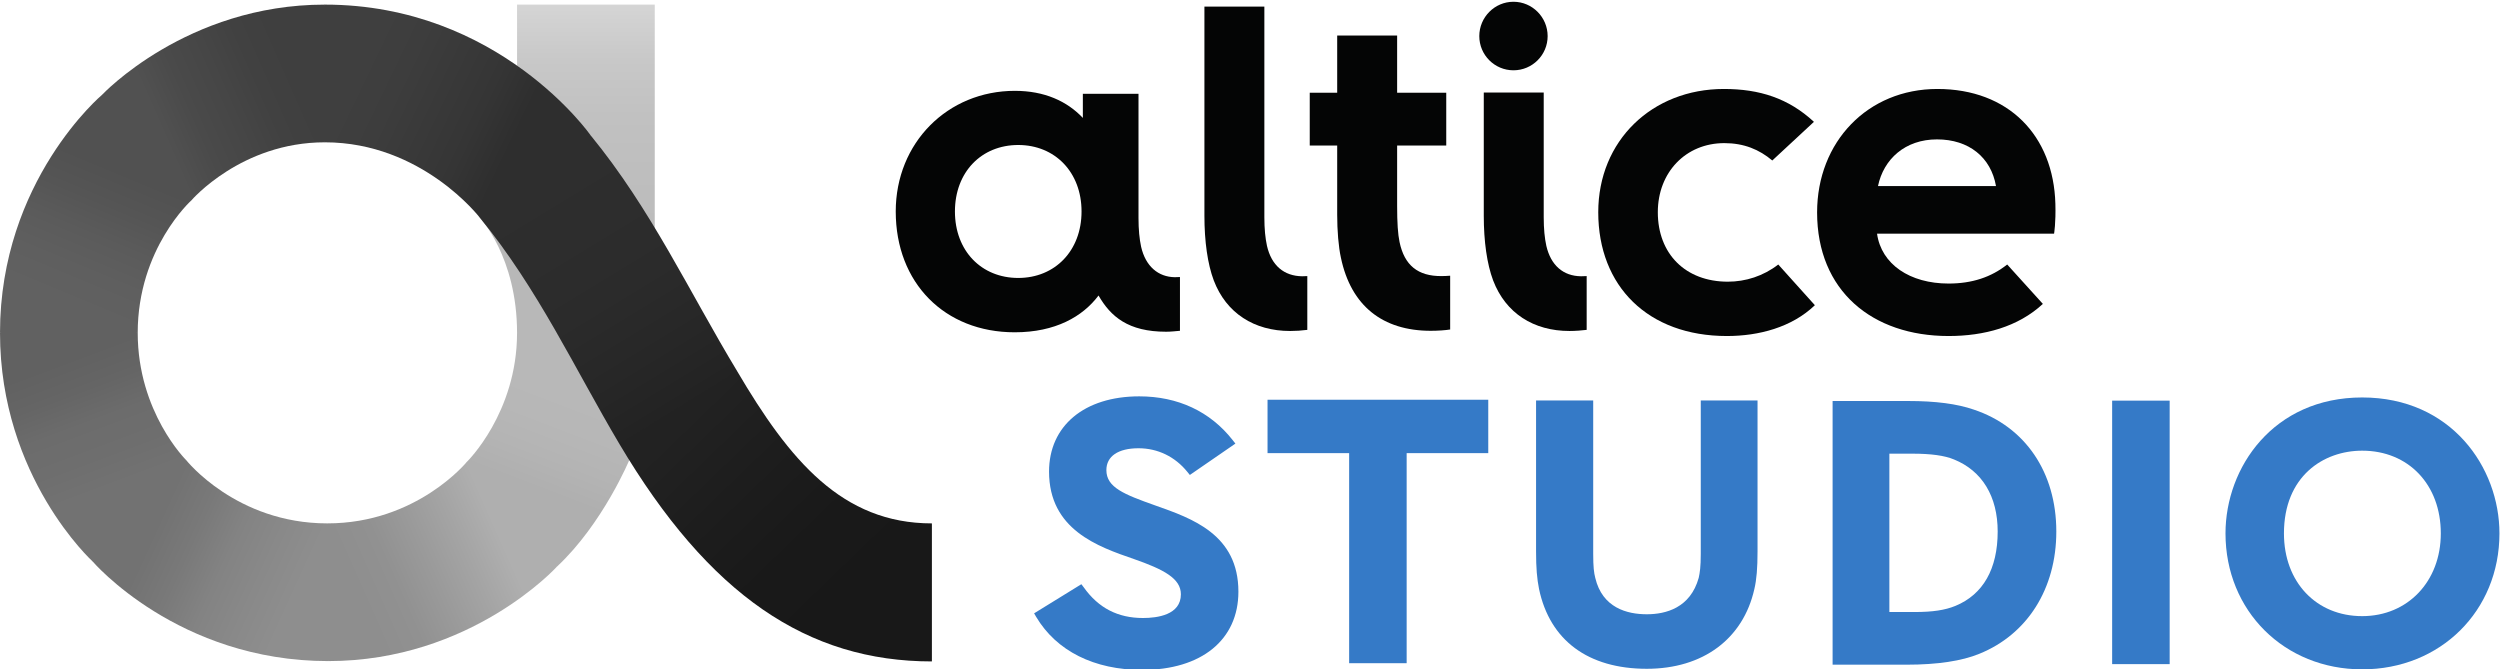 <?xml version="1.0" encoding="UTF-8"?>
<svg width="1e3" height="267.63" version="1.1" viewBox="0 0 264.58 70.81" xmlns="http://www.w3.org/2000/svg" xmlns:xlink="http://www.w3.org/1999/xlink">
 <defs>
  <clipPath id="clipPath14336">
   <path d="m46.638 191.97h15.937v6.178h-15.937z"/>
  </clipPath>
  <linearGradient id="linearGradient3220" x1="753.75" x2="753.75" y1="256.72" y2="-.124" gradientTransform="matrix(.926 0 0 .926 0 -.278)" gradientUnits="userSpaceOnUse">
   <stop stop-color="#bcbcbc" offset="0"/>
   <stop stop-color="#bebebe" offset=".25"/>
   <stop stop-color="#c1c1c1" offset=".5"/>
   <stop stop-color="#c8c8c8" offset=".75"/>
   <stop stop-color="#d5d5d5" offset="1"/>
  </linearGradient>
  <linearGradient id="linearGradient3218" x1="599.14" x2="599.14" y1="379.37" y2="258.89" gradientTransform="matrix(.926 0 0 .926 0 -.278)" gradientUnits="userSpaceOnUse">
   <stop stop-color="#b8b8b8" offset="0"/>
   <stop stop-color="#b8b8b8" offset="1"/>
  </linearGradient>
  <linearGradient id="linearGradient3196" x1="597.48" x2="540.02" y1="379.04" y2="529.02" gradientTransform="matrix(.926 0 0 .926 0 -.278)" gradientUnits="userSpaceOnUse">
   <stop stop-color="#b8b8b8" offset="0"/>
   <stop stop-color="#b8b8b8" offset=".25"/>
   <stop stop-color="#b7b7b7" offset=".5"/>
   <stop stop-color="#b4b4b4" offset=".75"/>
   <stop stop-color="#afafaf" offset="1"/>
  </linearGradient>
  <linearGradient id="linearGradient3092" x1="798.15" x2="1073.6" y1="472.83" y2="758.08" gradientTransform="matrix(.926 0 0 .926 0 -.278)" gradientUnits="userSpaceOnUse">
   <stop stop-color="#222" offset="0"/>
   <stop stop-color="#1d1d1d" offset=".25"/>
   <stop stop-color="#191919" offset=".5"/>
   <stop stop-color="#181818" offset=".75"/>
   <stop stop-color="#181818" offset="1"/>
  </linearGradient>
  <linearGradient id="linearGradient3084" x1="621.42" x2="790.9" y1="197.13" y2="475.61" gradientTransform="matrix(.926 0 0 .926 0 -.278)" gradientUnits="userSpaceOnUse">
   <stop stop-color="#2e2e2e" offset="0"/>
   <stop stop-color="#2d2d2d" offset=".25"/>
   <stop stop-color="#2b2b2b" offset=".5"/>
   <stop stop-color="#272727" offset=".75"/>
   <stop stop-color="#222" offset="1"/>
  </linearGradient>
  <linearGradient id="linearGradient3112" x1="373.97" x2="551.4" y1="158.94" y2="244.07" gradientTransform="matrix(.926 0 0 .926 0 -.278)" gradientUnits="userSpaceOnUse">
   <stop stop-color="#3f3f3f" offset="0"/>
   <stop stop-color="#3d3d3d" offset=".25"/>
   <stop stop-color="#393939" offset=".5"/>
   <stop stop-color="#353535" offset=".75"/>
   <stop stop-color="#2e2e2e" offset="1"/>
  </linearGradient>
  <linearGradient id="linearGradient3182" x1="539.06" x2="378.04" y1="528.33" y2="599.74" gradientTransform="matrix(.926 0 0 .926 0 -.278)" gradientUnits="userSpaceOnUse">
   <stop stop-color="#afafaf" offset="0"/>
   <stop stop-color="#a4a4a4" offset=".25"/>
   <stop stop-color="#9a9a9a" offset=".5"/>
   <stop stop-color="#919191" offset=".75"/>
   <stop stop-color="#8e8e8e" offset="1"/>
  </linearGradient>
  <linearGradient id="linearGradient3168" x1="377.53" x2="214.69" y1="601.72" y2="527.33" gradientTransform="matrix(.926 0 0 .926 0 -.278)" gradientUnits="userSpaceOnUse">
   <stop stop-color="#8e8e8e" offset="0"/>
   <stop stop-color="#898989" offset=".25"/>
   <stop stop-color="#838383" offset=".5"/>
   <stop stop-color="#797979" offset=".75"/>
   <stop stop-color="#727272" offset="1"/>
  </linearGradient>
  <linearGradient id="linearGradient3154" x1="214.04" x2="159.3" y1="525.24" y2="379.24" gradientTransform="matrix(.926 0 0 .926 0 -.278)" gradientUnits="userSpaceOnUse">
   <stop stop-color="#727272" offset="0"/>
   <stop stop-color="#6e6e6e" offset=".25"/>
   <stop stop-color="#6c6c6c" offset=".5"/>
   <stop stop-color="#656565" offset=".75"/>
   <stop stop-color="#616161" offset="1"/>
  </linearGradient>
  <linearGradient id="linearGradient3140" x1="157.54" x2="220.72" y1="377.86" y2="225.8" gradientTransform="matrix(.926 0 0 .926 0 -.278)" gradientUnits="userSpaceOnUse">
   <stop stop-color="#616161" offset="0"/>
   <stop stop-color="#5f5f5f" offset=".25"/>
   <stop stop-color="#5b5b5b" offset=".5"/>
   <stop stop-color="#555" offset=".75"/>
   <stop stop-color="#515151" offset="1"/>
  </linearGradient>
  <linearGradient id="linearGradient3126" x1="221.52" x2="374.51" y1="225.83" y2="158.45" gradientTransform="matrix(.926 0 0 .926 0 -.278)" gradientUnits="userSpaceOnUse">
   <stop stop-color="#515151" offset="0"/>
   <stop stop-color="#4a4a4a" offset=".25"/>
   <stop stop-color="#464646" offset=".5"/>
   <stop stop-color="#414141" offset=".75"/>
   <stop stop-color="#3f3f3f" offset="1"/>
  </linearGradient>
 </defs>
 <g transform="translate(140.67 -25.326)">
  <g transform="matrix(.099 0 0 .099 -140.67 25.814)">
   <path d="m552.73-2.4414e-5h147.21v241.65l-56.477 32.607-90.733-184.45z" fill="url(#linearGradient3220)"/>
   <path d="m552.73 350.9c0-81.221-39.812-123.14-39.812-123.14l145.93 84.252-40.091 69.439z" fill="url(#linearGradient3218)"/>
   <path d="m499.03 488.85s53.699-52.169 53.699-137.95h118.51l1.852 135.17s-28.506 68.787-77.771 114.81l-95.363-11.11z" fill="url(#linearGradient3196)"/>
   <path d="m661.98 469.41c96.097 162.05 201.35 232.74 334.23 232.74v-147.56c-96.15 0-152.23-67.589-208.32-162.95h-107.4z" fill="url(#linearGradient3092)"/>
   <path d="m512.92 227.76c62.396 76.382 101.3 161.1 149.06 241.65l125.92-77.771c-51.142-84.62-91.42-172.31-156.47-251.83h-108.32z" fill="url(#linearGradient3084)"/>
   <path d="m347.19-2.4414e-5c186.47 0 284.24 139.8 284.24 139.8l-118.51 87.956s-61.621-80.549-165.73-80.549l-64.81-64.81z" fill="url(#linearGradient3112)"/>
   <path d="m350.9 701.79c152.76 0 244.42-100.92 244.42-100.92l-96.288-112.03s-53.504 65.735-149.06 65.735l-44.441 76.974z" fill="url(#linearGradient3182)"/>
   <path d="m99.066 595.32s91.027 106.47 251.83 106.47l-.926-147.21c-97.496 0-150.91-67.587-150.91-67.587h-87.956z" fill="url(#linearGradient3168)"/>
   <path d="m0 350.9c0 154.41 99.066 244.42 99.066 244.42l99.992-108.32s-51.848-51.107-51.848-136.1l-77.771-44.901z" fill="url(#linearGradient3154)"/>
   <path d="m204.61 209.24s-57.403 51.516-57.403 141.66h-147.21c0-162.83 109.25-254.61 109.25-254.61l85.178 22.823z" fill="url(#linearGradient3140)"/>
   <path d="m347.19-2.4414e-5v147.21c-89.372 0-142.58 62.032-142.58 62.032l-95.363-112.95s90.185-96.288 237.94-96.288z" fill="url(#linearGradient3126)"/>
  </g>
  <g transform="matrix(19.763 0 0 -19.763 -1087.6 3915.8)">
   <g clip-path="url(#clipPath14336)">
    <g transform="translate(54.699 195.54)">
     <path d="m0 0c-.009.041-.014.091-.014.153v1.128h-.321v-1.12c0-.137.017-.258.05-.346.067-.176.217-.271.409-.271.03 0 .061.002.092.006v.288c-.009 0-.018-.001-.027-.001-.098.001-.165.058-.189.163" fill="#040505"/>
    </g>
    <g transform="translate(54.159 195.08)">
     <path d="m0 0c-.203 0-.297.081-.362.194-.085-.113-.231-.197-.449-.197-.375 0-.637.264-.637.647 0 .368.278.646.638.646.158 0 .279-.055.364-.145v.129h.298v-.665c0-.062.005-.112.014-.154.024-.105.092-.162.181-.163.01 0 .019.001.027.001v-.288c-.024-.002-.049-.005-.074-.005m-.792 1c-.197 0-.339-.145-.339-.356s.142-.356.339-.356c.196 0 .339.145.339.356s-.143.356-.339.356" fill="#040505"/>
    </g>
    <g transform="translate(56.195 195.54)">
     <path d="m0 0c-.009.041-.014.091-.014.153v.668h-.321v-.66c0-.137.017-.258.05-.346.067-.176.217-.271.409-.271.031 0 .069.003.092.006v.288c-.01 0-.02-.001-.03-.001-.096.001-.162.059-.186.163" fill="#040505"/>
    </g>
    <g transform="translate(55.409 195.56)">
     <path d="m0 0c-.009.043-.013.103-.013.195v.322h.263v.283h-.263v.306h-.321v-.306h-.147v-.283h.147v-.37c0-.086.007-.172.02-.231.054-.257.223-.391.481-.391.038 0 .08.003.104.007v.288c-.015-.001-.031-.002-.046-.002-.127-.001-.199.058-.225.182" fill="#040505"/>
    </g>
    <g transform="translate(56.019 196.48)">
     <path d="m0 0c.101 0 .183.082.183.183s-.082.184-.183.184-.183-.083-.183-.184.082-.183.183-.183" fill="#040505"/>
    </g>
    <g transform="translate(58.603 195.86)">
     <path d="m0 0c-.027.154-.145.25-.316.25s-.286-.106-.316-.25zm.251-.631c-.133-.123-.314-.172-.505-.172-.409 0-.704.242-.704.662 0 .378.271.661.644.661.382 0 .622-.25.632-.615.003-.103-.007-.16-.007-.16h-.948c.023-.164.176-.267.383-.267.126 0 .228.034.314.102z" fill="#040505"/>
    </g>
    <g transform="translate(57.437 195.44)">
     <path d="m0 0c-.08-.062-.175-.092-.27-.092-.227 0-.375.149-.375.372 0 .214.15.37.356.37.105 0 .187-.034.257-.093l.223.207c-.136.126-.291.176-.482.176-.385 0-.673-.277-.673-.66 0-.397.267-.663.689-.663.17 0 .347.046.471.165z" fill="#040505"/>
    </g>
    <g transform="translate(54.1 194.15)">
     <path d="m0 0c-.166.059-.261.096-.261.189 0 .074.063.117.172.117.103 0 .196-.045.262-.127l.013-.016.244.168-.015.019c-.12.153-.293.234-.5.234-.294 0-.483-.158-.483-.403 0-.311.262-.402.454-.468.16-.056.252-.104.252-.189 0-.111-.127-.127-.203-.127-.134 0-.238.053-.317.164l-.013.017-.253-.156.011-.019c.109-.183.311-.284.568-.284.317 0 .515.161.515.419 0 .306-.247.392-.446.462" fill="#357ac7"/>
    </g>
    <g transform="translate(54.702 194.43)">
     <path d="m0 0h.437v-1.125h.308v1.125h.437v.286h-1.182z" fill="#357ac7"/>
    </g>
    <g transform="translate(57.022 193.89)">
     <path d="m0 0c0-.069-.005-.101-.011-.128-.045-.161-.176-.195-.278-.195-.105 0-.238.034-.276.195-.007.027-.011.059-.011.128v.822h-.306v-.808c0-.09.005-.147.016-.202.058-.275.263-.427.577-.427.301 0 .516.16.576.427.012.051.017.112.017.202v.808h-.304z" fill="#357ac7"/>
    </g>
    <g transform="translate(58.612 194.01)">
     <path d="m0 0c0-.2-.078-.337-.226-.398-.056-.023-.122-.033-.219-.033h-.135v.848h.123c.1 0 .173-.01.223-.031.151-.061.234-.198.234-.386m-.128.653c-.09.031-.204.046-.351.046h-.405v-1.412h.397c.165 0 .295.02.388.058.258.104.413.349.413.655 0 .317-.166.561-.442.653" fill="#357ac7"/>
    </g>
    <path d="m59.225 193.3h.308v1.411h-.308z" fill="#357ac7"/>
    <g transform="translate(60.985 194)">
     <path d="m0 0c0-.257-.177-.443-.421-.443-.246 0-.419.182-.419.443 0 .306.211.443.419.443.248 0 .421-.182.421-.443m-.421.728c-.476 0-.732-.375-.732-.728 0-.415.315-.728.732-.728.419 0 .735.313.735.728 0 .353-.258.728-.735.728" fill="#357ac7"/>
    </g>
   </g>
  </g>
 </g>
</svg>
